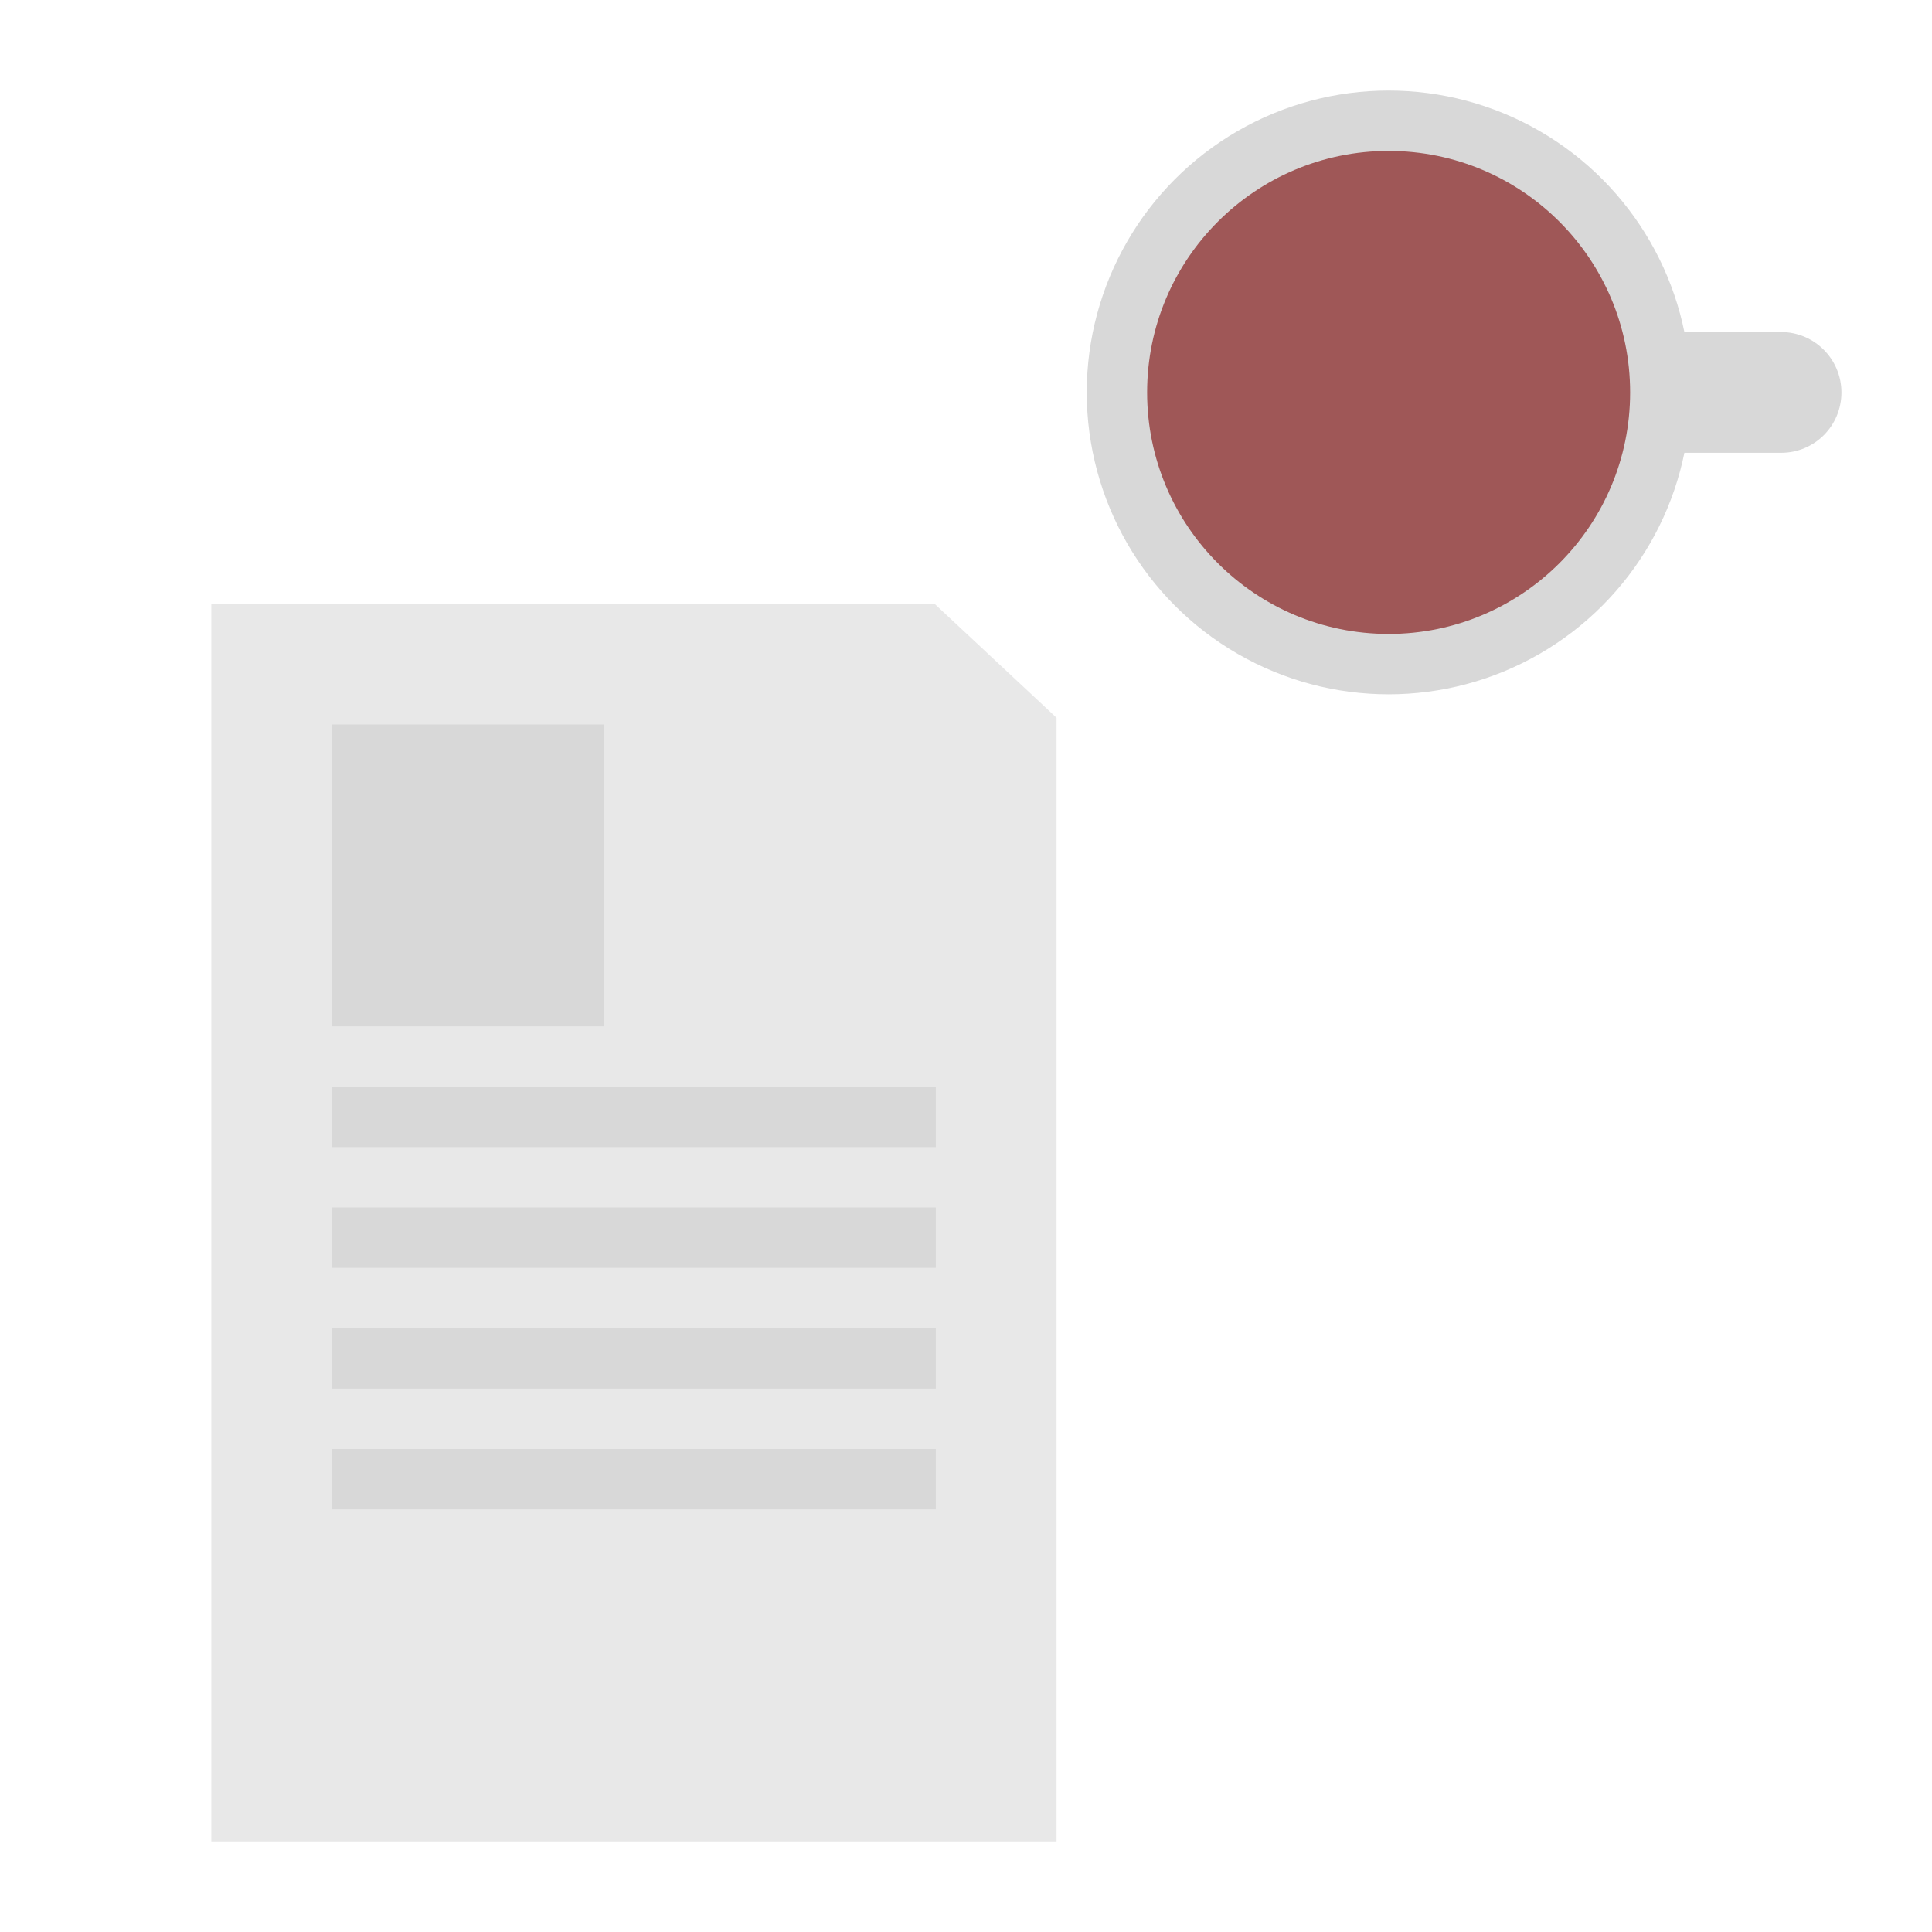 <svg xmlns="http://www.w3.org/2000/svg" width="64" height="64" viewBox="0 0 64 64">
  <g fill="none" fill-rule="evenodd">
    <circle cx="46" cy="13" r="10" fill="#D8D8D8"/>
    <path fill="#D8D8D8" d="M55,13 C55,11.895 55.898,11 56.998,11 L61,11 L61,15 L56.998,15 C55.894,15 55,14.112 55,13 L55,13 Z" transform="matrix(-1 0 0 1 116 0)"/>
    <circle cx="46" cy="13" r="8" fill="#9F5757"/>
    <polygon fill="#E8E8E8" points="7 20 30.957 20 35 23.777 35 61 7 61"/>
    <path stroke="#D8D8D8" stroke-linecap="square" stroke-width="2" d="M12 37L30 37M12 41L30 41M12 45L30 45M12 49L30 49"/>
    <rect width="9" height="10" x="11" y="24" fill="#D8D8D8"/>
  </g>
</svg>
